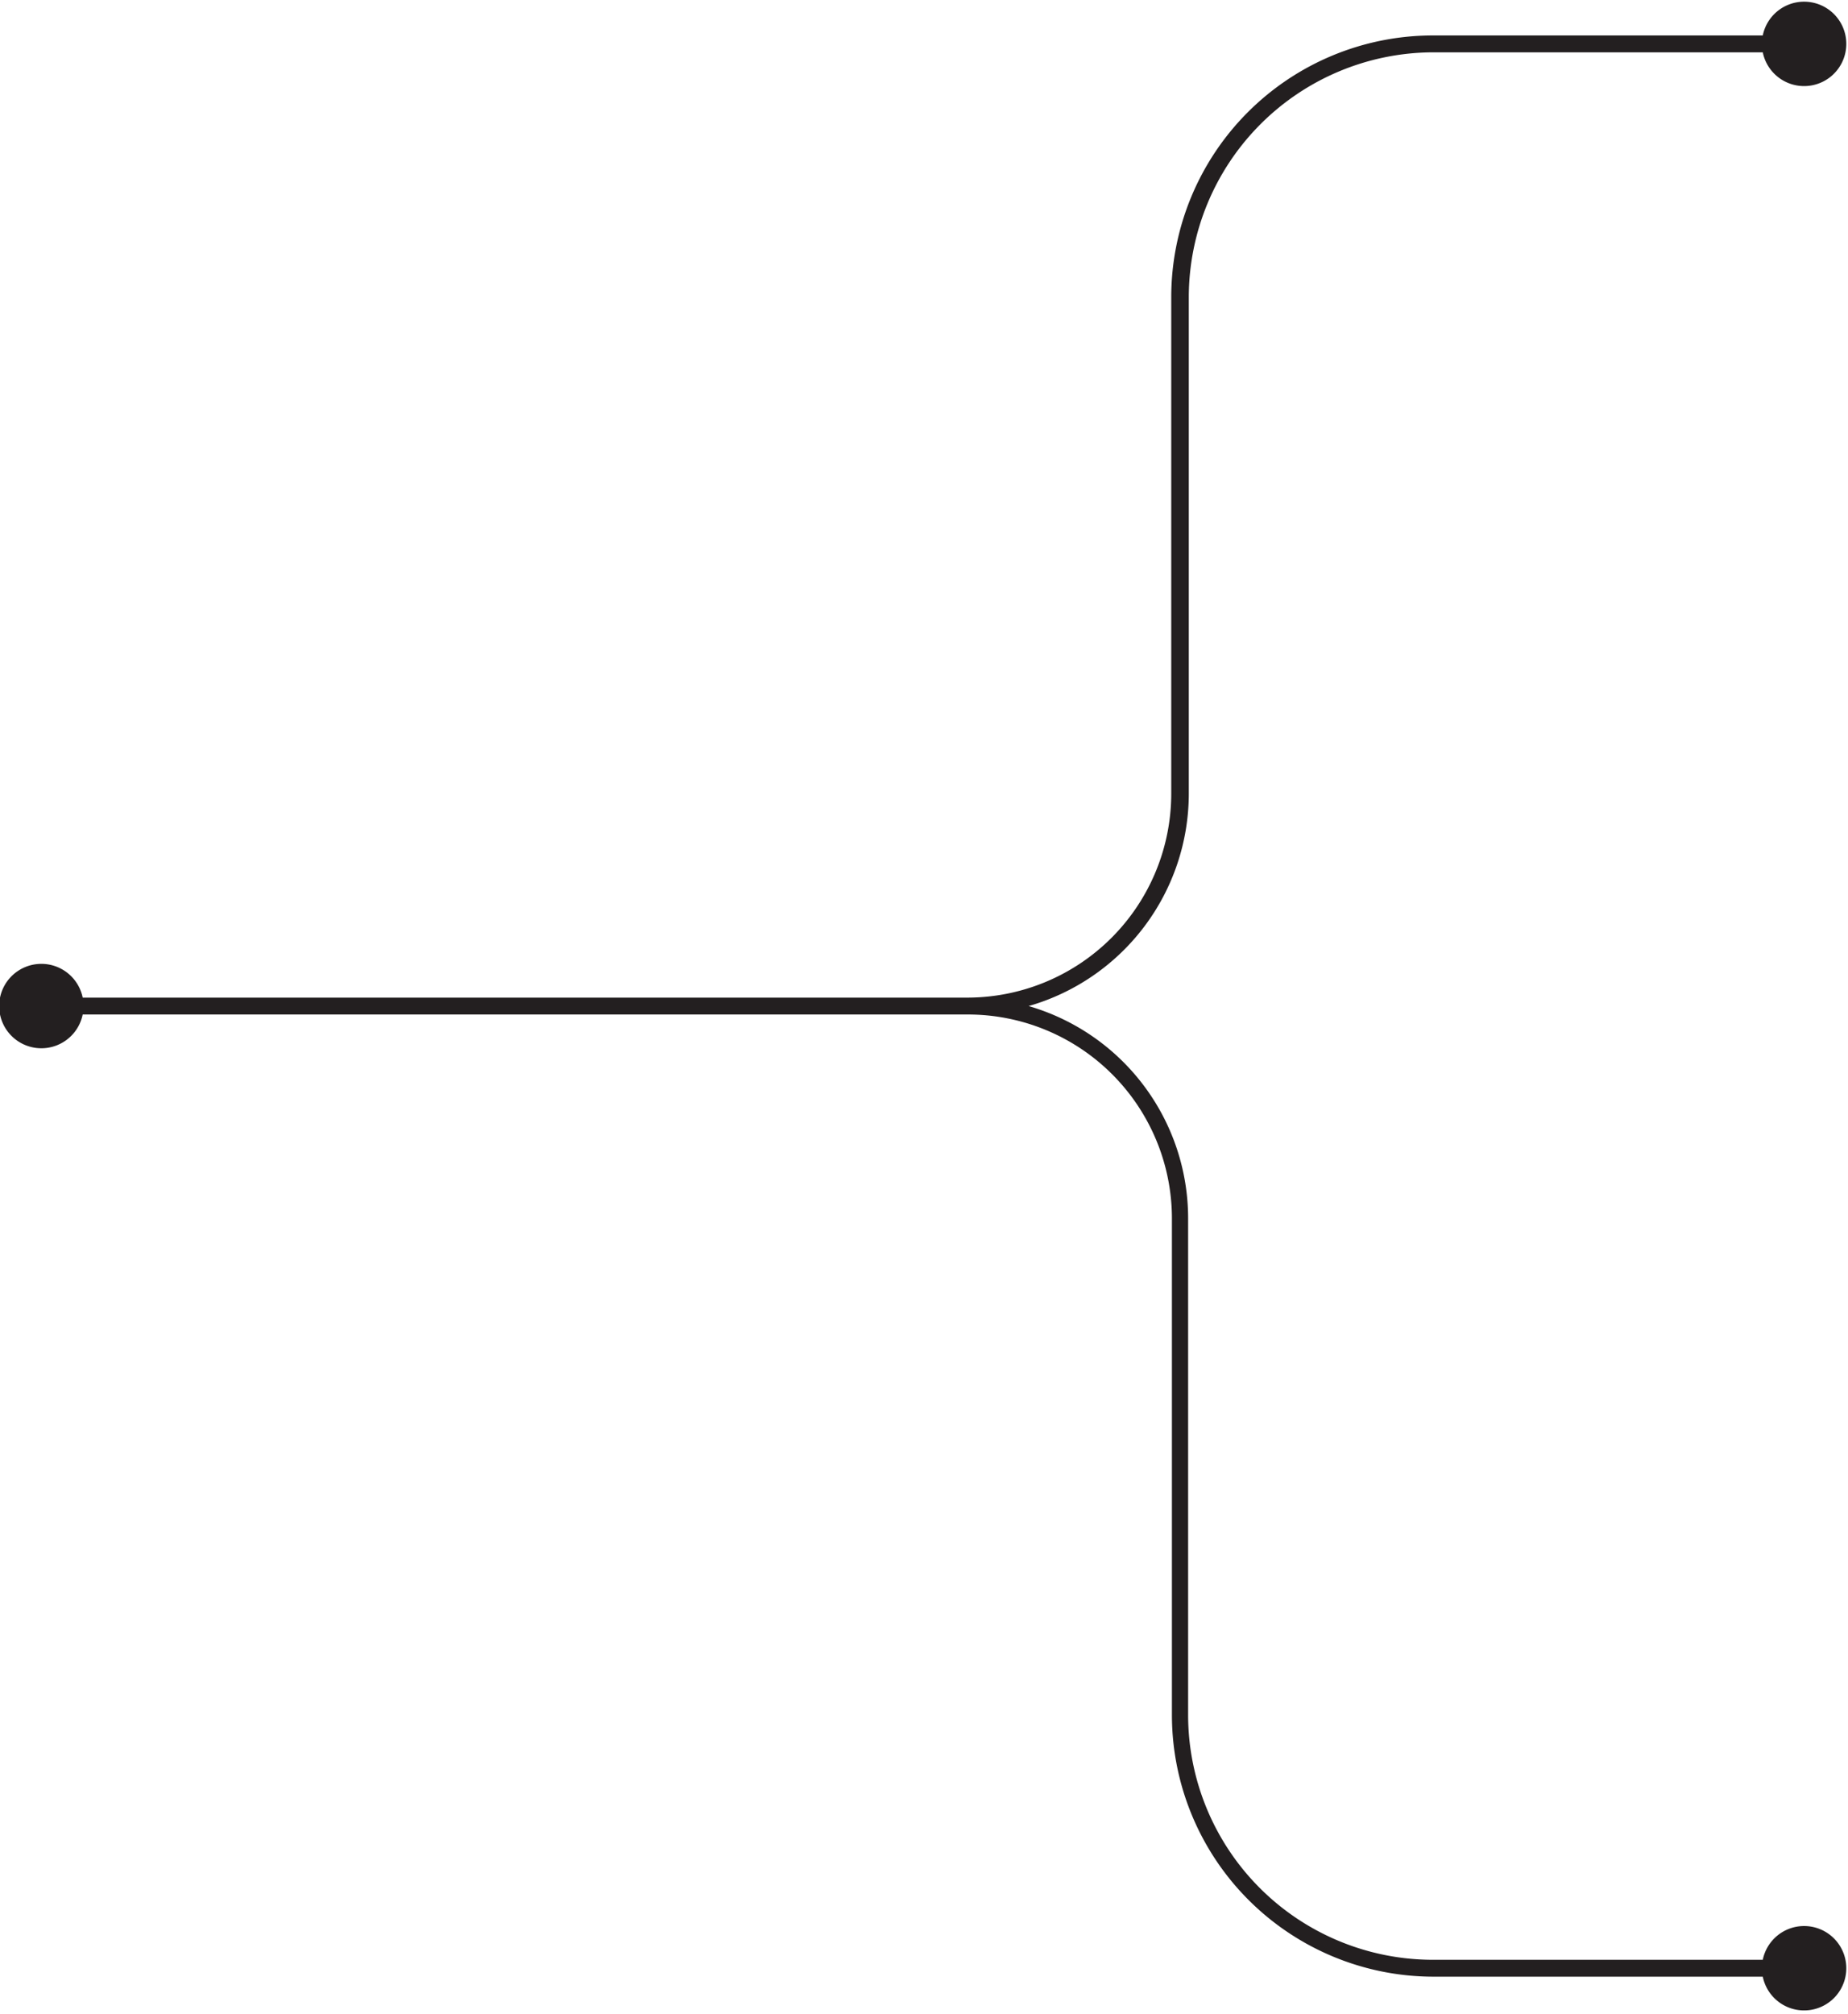 <?xml version="1.0" encoding="UTF-8"?><svg xmlns="http://www.w3.org/2000/svg" xmlns:xlink="http://www.w3.org/1999/xlink" height="119.3" preserveAspectRatio="xMidYMid meet" version="1.0" viewBox="0.1 -0.1 109.5 119.3" width="109.5" zoomAndPan="magnify"><g data-name="Layer 2"><g data-name="Layer 1" id="change1_1"><path d="M107,114a2.5,2.5,0,0,0-2.45,2H85a14.51,14.51,0,0,1-14.5-14.5V72.07A13.1,13.1,0,0,0,61.05,59.5a13.1,13.1,0,0,0,9.49-12.57V17.5A14.52,14.52,0,0,1,85,3h19.55a2.5,2.5,0,1,0,0-1H85a15.51,15.51,0,0,0-15.5,15.5V46.93A12.09,12.09,0,0,1,57.46,59H5a2.5,2.5,0,1,0,0,1H57.46A12.09,12.09,0,0,1,69.54,72.07V101.5A15.51,15.51,0,0,0,85,117h19.55a2.5,2.5,0,1,0,2.45-3Z" fill="#231f20"/></g></g></svg>